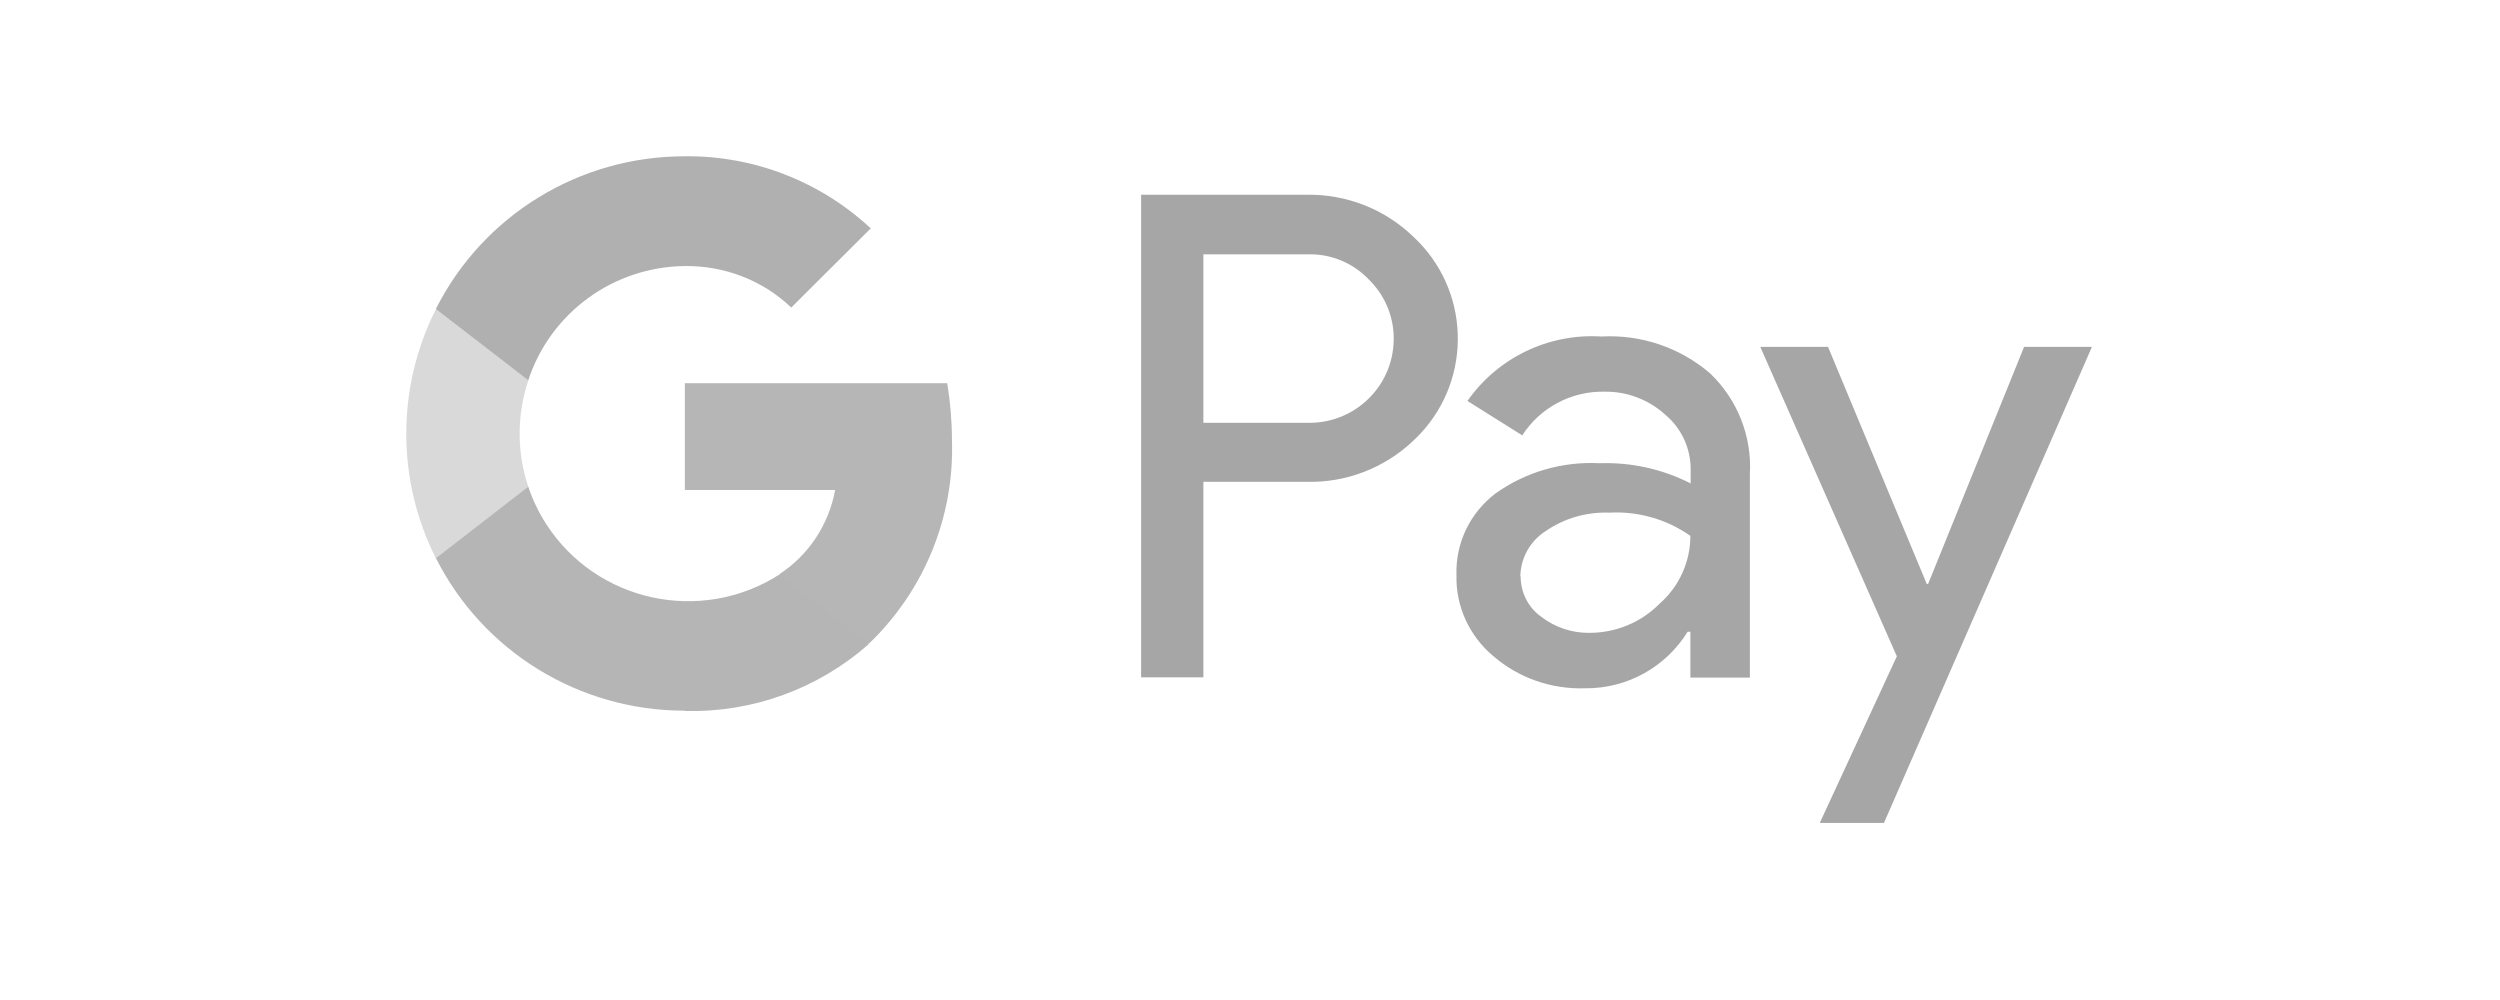 <svg width="80" height="32" viewBox="0 0 80 32" fill="none" xmlns="http://www.w3.org/2000/svg">
<g id="gpay">
<g id="Group 9075">
<g id="Group 139">
<path id="Path 93" d="M38.508 15.426V21.675H36.516V6.232H41.798C43.071 6.206 44.308 6.687 45.221 7.57C47.037 9.248 47.133 12.079 45.449 13.88C45.379 13.958 45.3 14.028 45.221 14.107C44.299 14.981 43.071 15.453 41.798 15.418H38.508V15.426ZM38.508 8.138V13.53H41.851C43.343 13.556 44.571 12.376 44.598 10.891C44.615 10.191 44.352 9.519 43.869 9.012C43.852 8.994 43.834 8.977 43.817 8.959C43.308 8.417 42.597 8.12 41.851 8.138H38.508ZM51.24 10.768C52.512 10.698 53.758 11.118 54.724 11.948C55.601 12.787 56.066 13.967 55.996 15.173V21.684H54.092V20.216H54.004C53.302 21.352 52.056 22.042 50.714 22.025C49.643 22.06 48.59 21.693 47.783 20.993C47.019 20.355 46.581 19.403 46.607 18.407C46.572 17.384 47.037 16.414 47.853 15.793C48.818 15.103 49.994 14.762 51.179 14.823C52.188 14.788 53.197 15.007 54.101 15.47V15.016C54.101 14.334 53.802 13.696 53.276 13.259C52.749 12.787 52.065 12.525 51.354 12.534C50.292 12.507 49.283 13.04 48.713 13.932L46.958 12.831C47.923 11.45 49.547 10.663 51.24 10.768ZM48.66 18.442C48.66 18.948 48.897 19.438 49.318 19.735C49.757 20.076 50.31 20.259 50.863 20.251C51.705 20.251 52.512 19.919 53.1 19.324C53.732 18.774 54.092 17.978 54.092 17.148C53.337 16.615 52.416 16.353 51.495 16.405C50.775 16.379 50.064 16.58 49.468 16.991C48.967 17.305 48.66 17.856 48.651 18.442H48.66ZM66.938 11.109L60.287 26.333H58.233L60.699 21.002L56.329 11.1H58.497L61.656 18.686H61.7L64.771 11.1H66.938V11.109Z" fill="#A6A6A6"/>
</g>
<path id="Path 94" d="M30.462 14.072C30.462 13.469 30.409 12.866 30.312 12.263H21.915V15.68H26.724C26.522 16.782 25.881 17.76 24.942 18.372V20.592H27.812C29.584 18.888 30.549 16.519 30.462 14.063V14.072Z" fill="#B6B6B6"/>
<path id="Path 95" d="M21.906 22.75C24.074 22.811 26.18 22.042 27.803 20.609L24.934 18.389C22.424 19.989 19.081 19.263 17.475 16.764C17.238 16.397 17.045 15.995 16.905 15.575H13.948V17.856C15.457 20.854 18.537 22.742 21.906 22.742V22.75Z" fill="#B5B5B5"/>
<path id="Path 96" d="M16.905 15.575C16.536 14.474 16.536 13.285 16.905 12.175V9.895H13.948C12.684 12.403 12.684 15.357 13.948 17.865L16.905 15.575Z" fill="#D9D9D9"/>
<path id="Path 97" d="M21.906 8.514C23.179 8.496 24.407 8.968 25.32 9.842L27.864 7.308C26.25 5.805 24.118 4.974 21.906 5.001C18.537 5.001 15.457 6.888 13.948 9.886L16.905 12.167C17.616 10.008 19.625 8.54 21.906 8.514Z" fill="#B0B0B0"/>
</g>
</g>
</svg>
